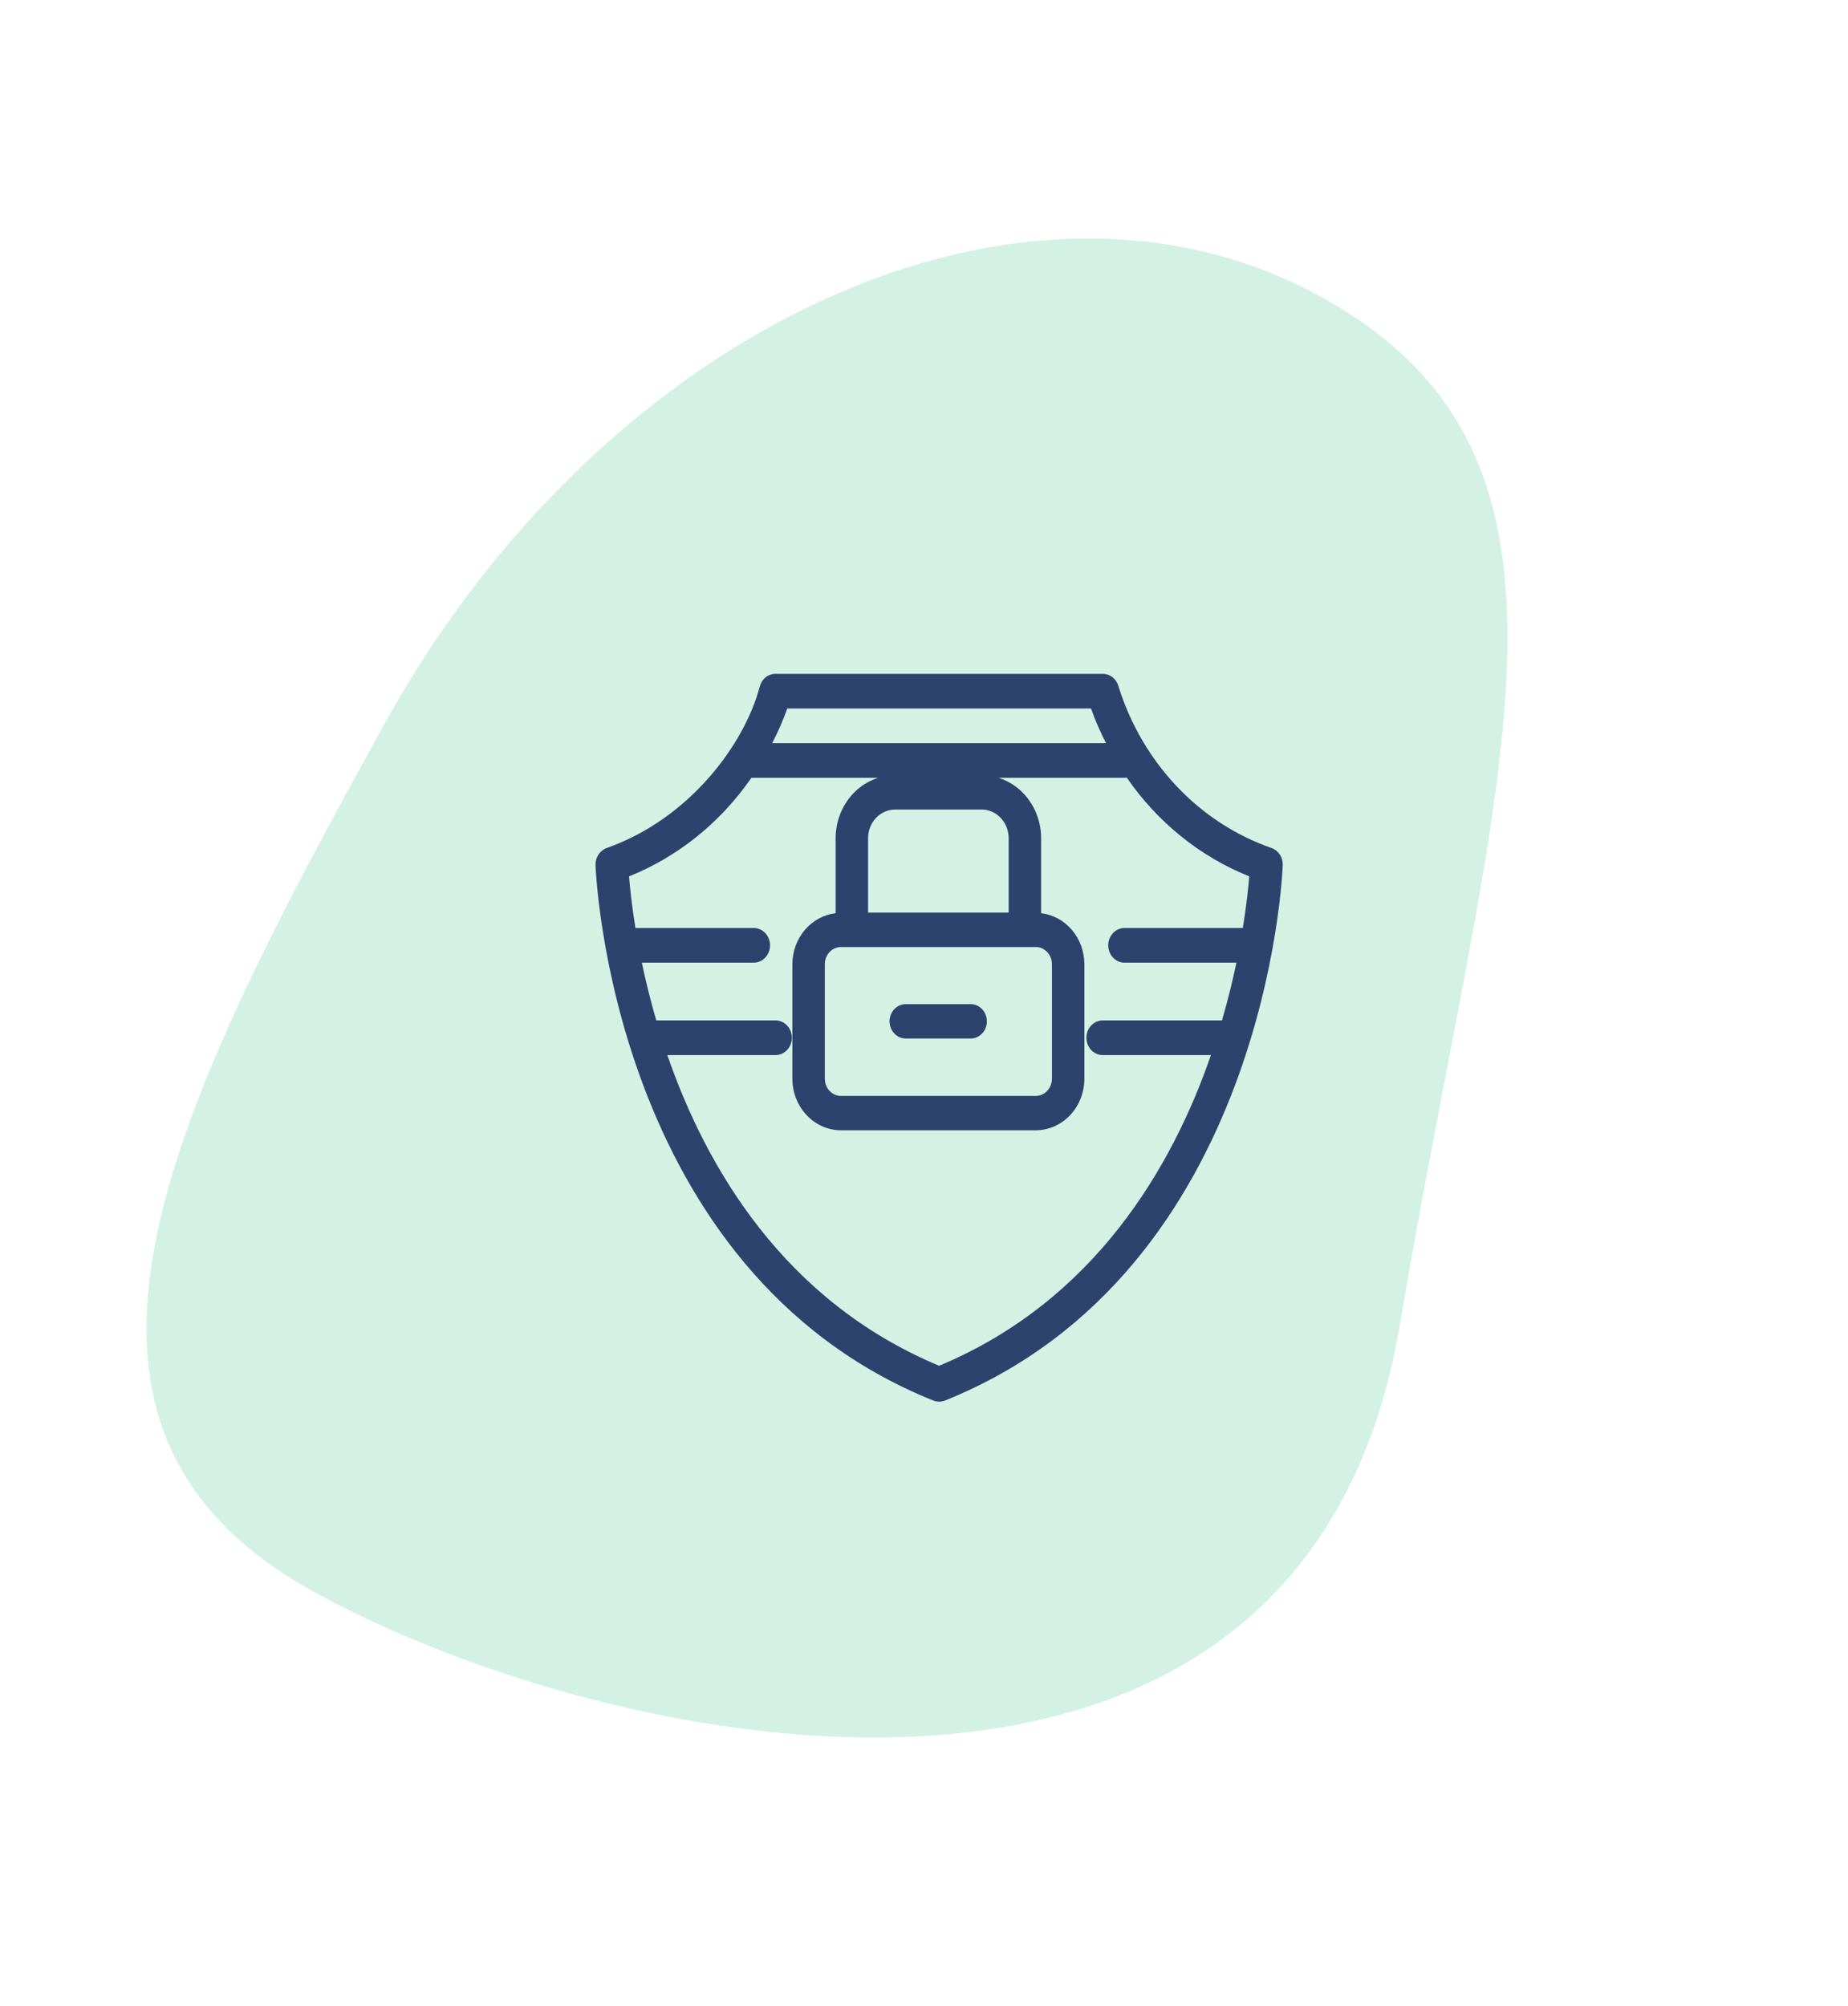 <svg width="855" height="928" viewBox="0 0 855 928" fill="none" xmlns="http://www.w3.org/2000/svg">
<path d="M647.616 613.006C602.699 879.031 281.91 812.026 144.798 736.033C7.686 660.04 75.707 519.181 178.085 334.463C280.462 149.745 474.608 61.605 611.721 137.598C748.833 213.591 690.492 359.074 647.616 613.006Z" fill="#B1E9CE" fill-opacity="0.56"/>
<path d="M588.3 392.24C571.813 386.513 556.823 376.777 544.53 363.812C532.236 350.847 522.982 335.013 517.508 317.579C517.071 315.883 516.119 314.385 514.799 313.318C513.479 312.25 511.865 311.672 510.204 311.672H358.798C357.141 311.676 355.531 312.253 354.213 313.317C352.895 314.38 351.942 315.871 351.498 317.561C344.506 344.216 319.016 378.716 280.702 392.24C279.158 392.784 277.821 393.841 276.889 395.253C275.957 396.665 275.479 398.357 275.527 400.079C275.578 401.95 282.451 587.82 431.817 647.806C433.546 648.502 435.456 648.502 437.184 647.806C586.55 587.82 593.423 401.949 593.475 400.079C593.523 398.357 593.045 396.665 592.113 395.253C591.181 393.841 589.844 392.784 588.3 392.24ZM364.241 327.703H504.76C506.728 333.211 509.055 338.567 511.723 343.734H357.279C359.947 338.567 362.273 333.211 364.241 327.703ZM434.501 631.718C362.808 601.773 326.812 540.222 308.743 488.016H358.798C360.805 488.016 362.731 487.171 364.151 485.668C365.57 484.165 366.368 482.126 366.368 480C366.368 477.874 365.57 475.835 364.151 474.332C362.731 472.829 360.805 471.984 358.798 471.984H303.636C300.871 462.487 298.673 453.485 296.956 445.266H348.704C350.712 445.266 352.637 444.421 354.057 442.918C355.477 441.415 356.274 439.376 356.274 437.25C356.274 435.124 355.477 433.085 354.057 431.582C352.637 430.079 350.712 429.234 348.704 429.234H293.988C292.299 418.771 291.436 410.458 291.027 405.352C313.671 396.284 333.339 380.447 347.64 359.766H520.298C520.628 359.754 520.958 359.718 521.285 359.66C535.594 380.393 555.291 396.268 577.974 405.352C577.565 410.458 576.703 418.771 575.014 429.234H520.298C518.29 429.234 516.364 430.079 514.945 431.582C513.525 433.085 512.727 435.124 512.727 437.25C512.727 439.376 513.525 441.415 514.945 442.918C516.364 444.421 518.29 445.266 520.298 445.266H572.046C570.329 453.485 568.131 462.487 565.365 471.984H510.204C508.196 471.984 506.271 472.829 504.851 474.332C503.431 475.835 502.634 477.874 502.634 480C502.634 482.126 503.431 484.165 504.851 485.668C506.271 487.171 508.196 488.016 510.204 488.016H560.259C542.189 540.222 506.193 601.773 434.501 631.718Z" fill="#2C436D"/>
<path d="M449.088 464.455H419.064C417.074 464.455 415.165 465.292 413.757 466.783C412.349 468.273 411.559 470.295 411.559 472.402C411.559 474.51 412.349 476.532 413.757 478.022C415.165 479.512 417.074 480.35 419.064 480.35H449.088C451.078 480.35 452.987 479.512 454.395 478.022C455.803 476.532 456.593 474.51 456.593 472.402C456.593 470.295 455.803 468.273 454.395 466.783C452.987 465.292 451.078 464.455 449.088 464.455Z" fill="#2C436D"/>
<path d="M454.165 358.551H414.134C406.838 358.56 399.842 361.632 394.683 367.095C389.524 372.558 386.621 379.965 386.613 387.691V422.397C381.124 423.035 376.049 425.792 372.357 430.14C368.665 434.489 366.615 440.124 366.598 445.971V498.953C366.604 505.274 368.979 511.335 373.2 515.804C377.421 520.274 383.145 522.788 389.115 522.795H479.185C485.155 522.788 490.878 520.274 495.1 515.804C499.321 511.335 501.695 505.274 501.702 498.953V445.971C501.685 440.124 499.634 434.489 495.943 430.14C492.251 425.792 487.176 423.035 481.686 422.397V387.691C481.678 379.965 478.776 372.558 473.617 367.095C468.457 361.632 461.462 358.56 454.165 358.551ZM401.625 387.691C401.629 384.179 402.948 380.813 405.293 378.329C407.638 375.846 410.818 374.45 414.134 374.445H454.165C457.482 374.45 460.661 375.846 463.007 378.329C465.352 380.813 466.671 384.179 466.675 387.691V422.129H401.625V387.691ZM486.69 445.971V498.953C486.688 501.06 485.897 503.08 484.49 504.57C483.082 506.06 481.175 506.898 479.185 506.901H389.115C387.125 506.898 385.217 506.06 383.81 504.57C382.403 503.08 381.611 501.06 381.609 498.953V445.971C381.611 443.864 382.403 441.844 383.81 440.354C385.217 438.864 387.125 438.026 389.115 438.024H479.185C481.175 438.026 483.082 438.864 484.49 440.354C485.897 441.844 486.688 443.864 486.69 445.971Z" fill="#2C436D"/>
</svg>
